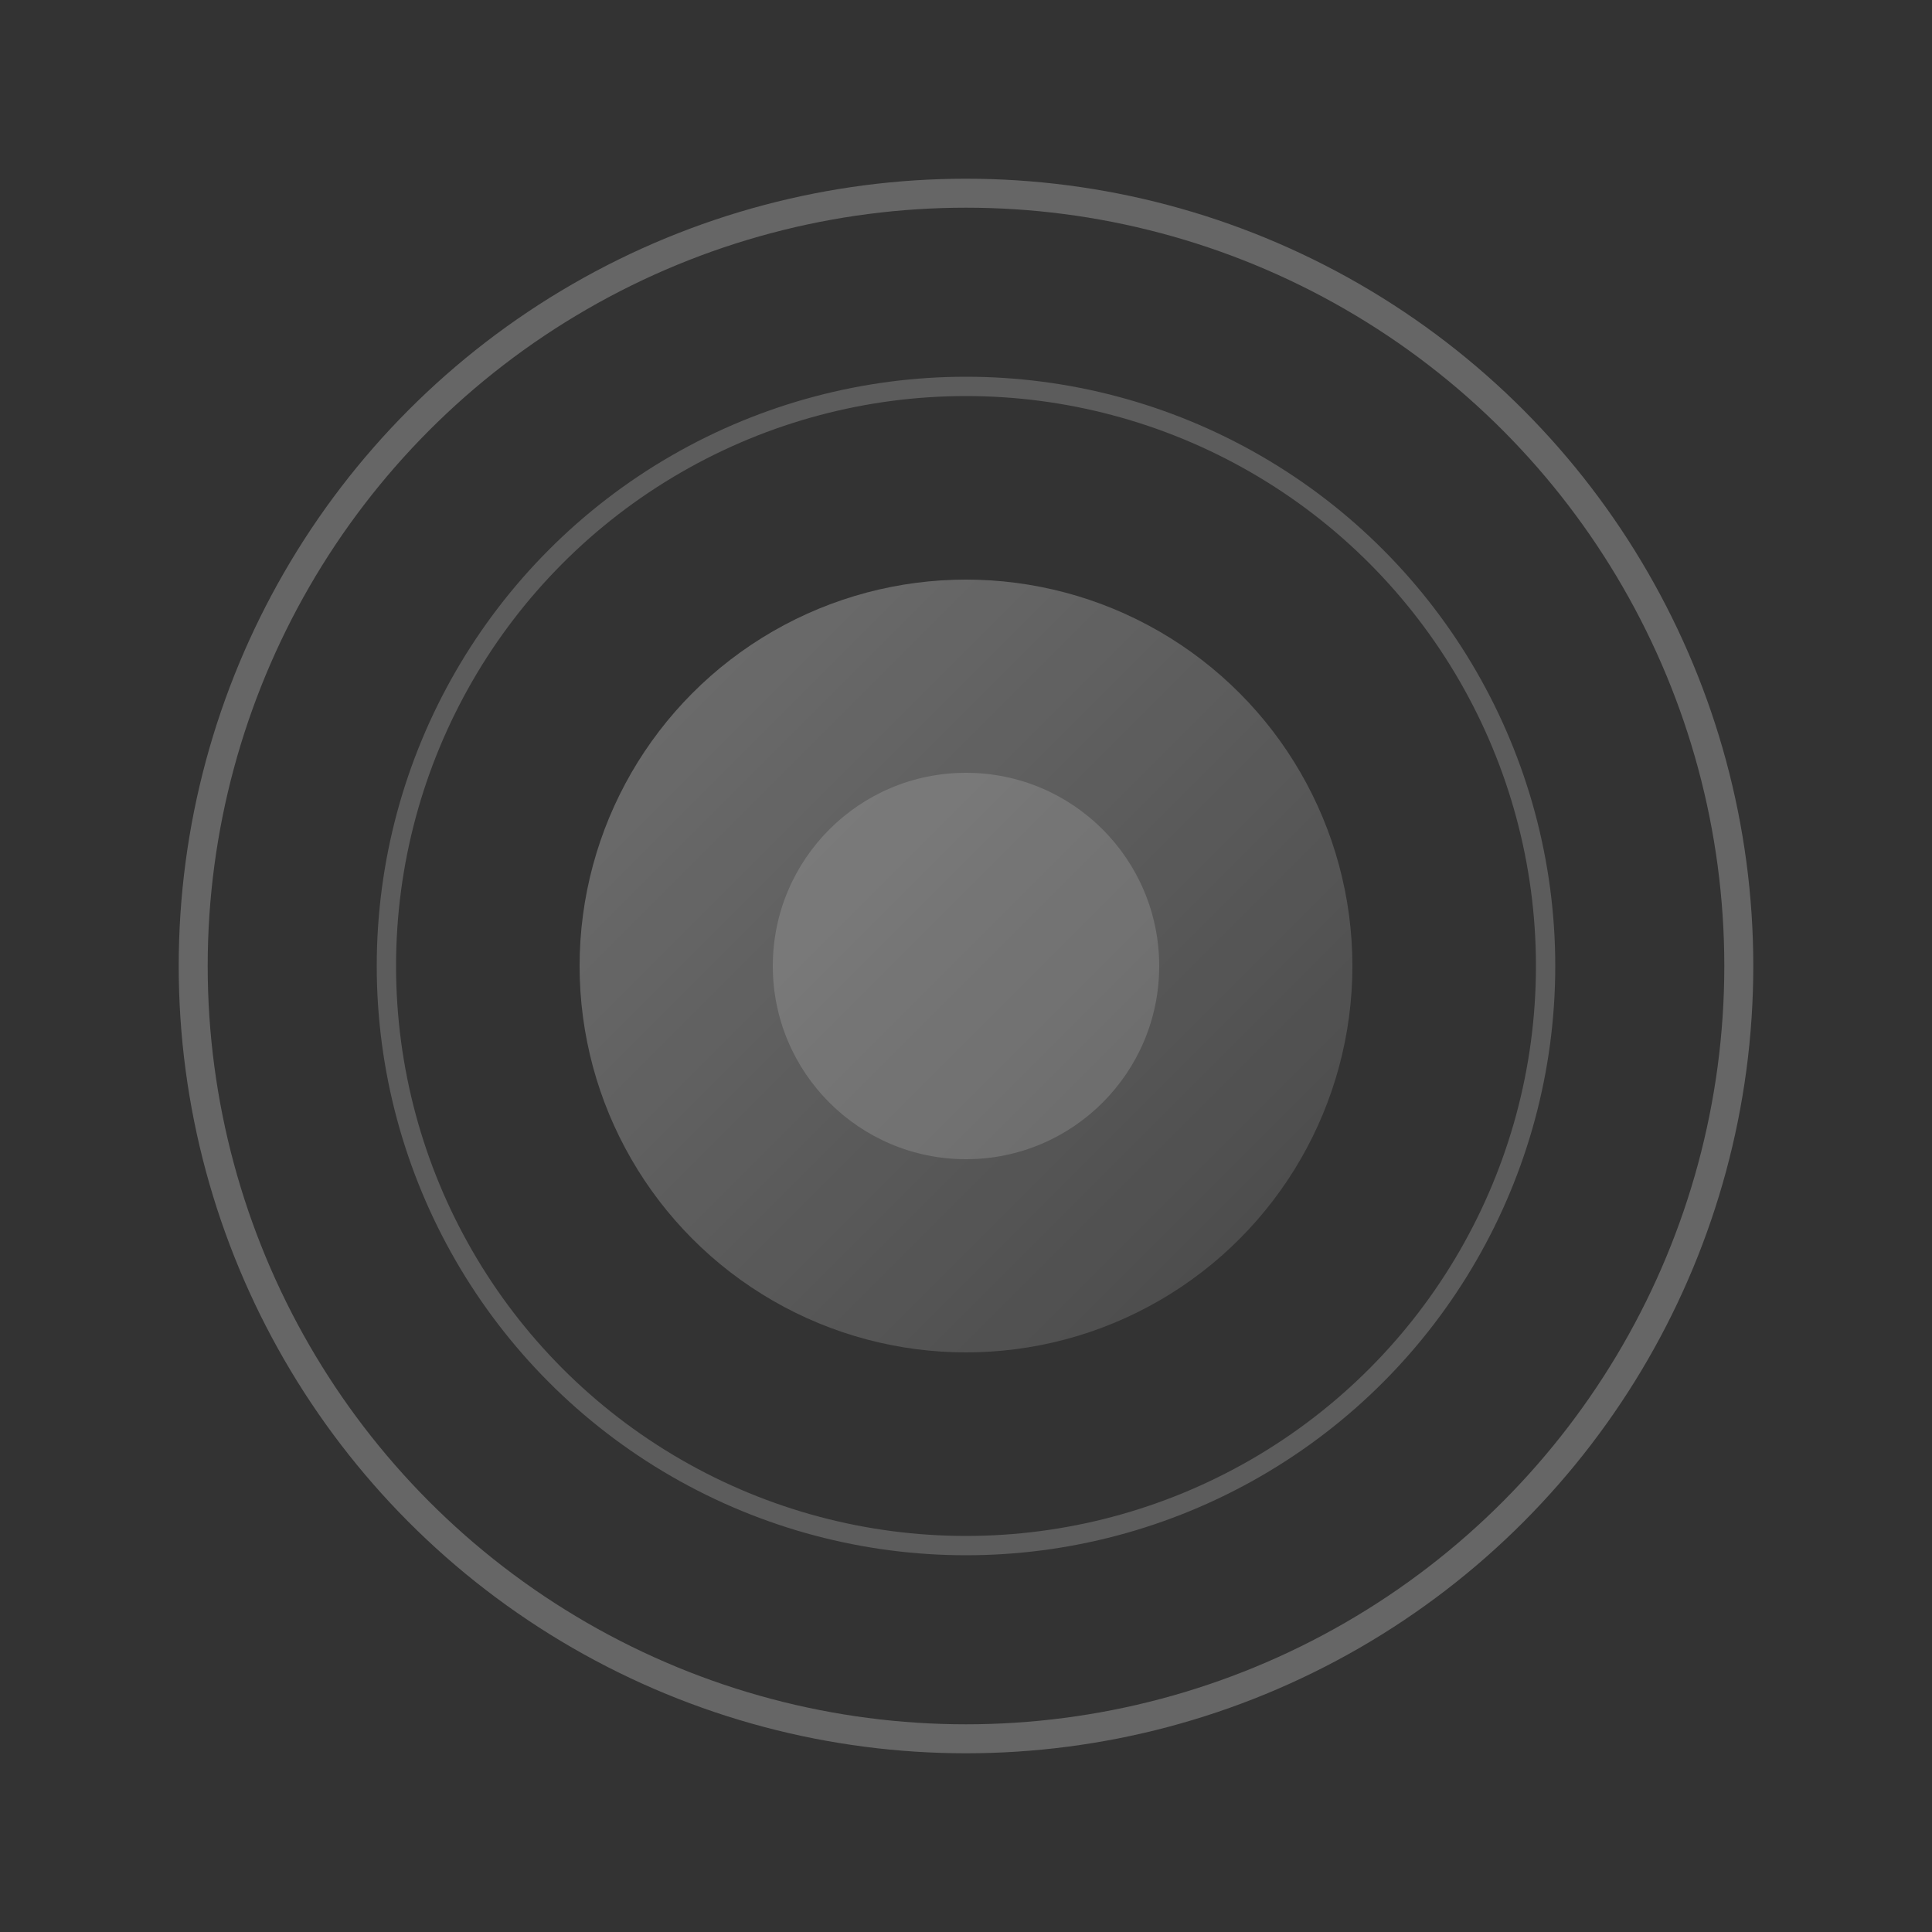 <svg xmlns="http://www.w3.org/2000/svg" viewBox="0 0 200 200">
  <rect x="0" y="0" width="200" height="200" fill="#333333" stroke="none"/>
  <defs>
    <linearGradient id="circleGrad" x1="0%" y1="0%" x2="100%" y2="100%">
      <stop offset="0%" style="stop-color:rgba(255,255,255,0.3);stop-opacity:1" />
      <stop offset="100%" style="stop-color:rgba(255,255,255,0.1);stop-opacity:1" />
    </linearGradient>
  </defs>
  <circle cx="100" cy="100" r="80" fill="none" stroke="rgba(255,255,255,0.25)" stroke-width="3"/>
  <circle cx="100" cy="100" r="60" fill="none" stroke="rgba(255,255,255,0.2)" stroke-width="2"/>
  <circle cx="100" cy="100" r="40" fill="url(#circleGrad)"/>
  <circle cx="100" cy="100" r="20" fill="rgba(255,255,255,0.15)"/>
</svg> 